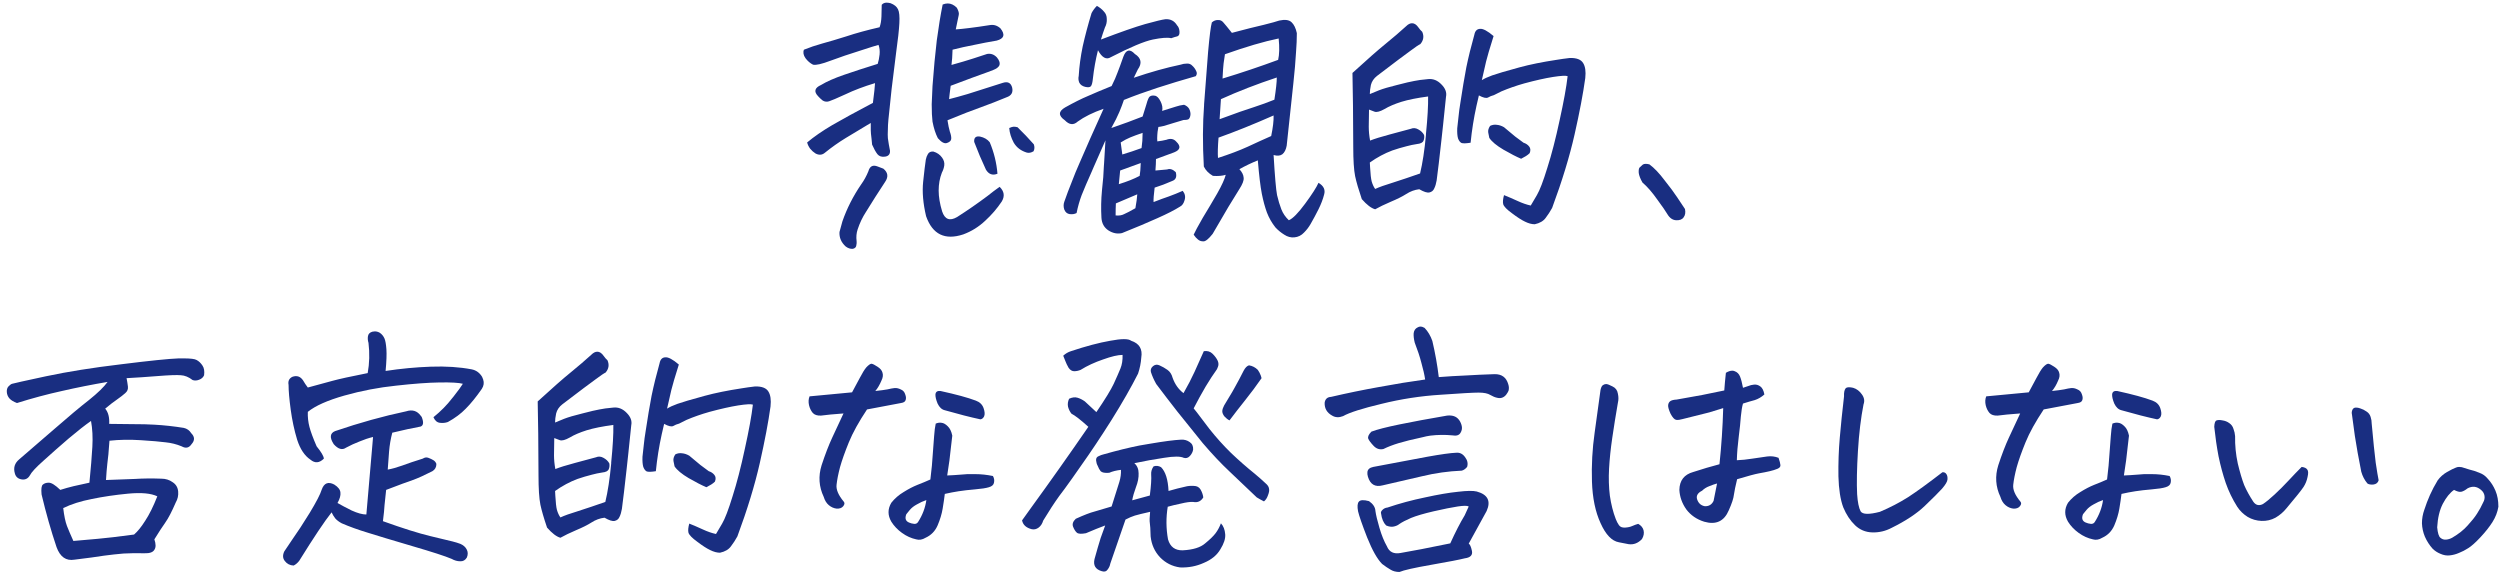 <svg width="274" height="63" viewBox="0 0 274 63" fill="none" xmlns="http://www.w3.org/2000/svg">
<path d="M273.824 55.539C273.727 56.125 273.512 56.682 273.18 57.209C272.848 57.736 272.408 58.293 271.861 58.879C271.314 59.465 270.865 59.865 270.514 60.08C270.182 60.295 269.84 60.471 269.488 60.607C269.176 60.744 268.844 60.832 268.492 60.871C268.16 60.91 267.818 60.852 267.467 60.695C267.135 60.559 266.852 60.373 266.617 60.139C266.266 59.748 265.982 59.309 265.768 58.82C265.572 58.352 265.465 57.863 265.445 57.355C265.445 56.848 265.533 56.35 265.709 55.861C265.885 55.315 266.09 54.777 266.324 54.25C266.559 53.723 266.842 53.185 267.174 52.639C267.447 52.268 267.789 51.965 268.199 51.73C268.609 51.496 268.922 51.34 269.137 51.262C269.254 51.203 269.381 51.174 269.518 51.174C269.596 51.174 269.693 51.184 269.811 51.203C270.045 51.281 270.328 51.369 270.66 51.467C271.012 51.545 271.373 51.662 271.744 51.818C272.115 51.955 272.418 52.17 272.652 52.463C273.004 52.834 273.287 53.273 273.502 53.781C273.717 54.289 273.824 54.875 273.824 55.539ZM268.961 53.693C268.512 54.006 268.102 54.514 267.73 55.217C267.379 55.9 267.174 56.76 267.115 57.795C267.174 58.42 267.291 58.801 267.467 58.938C267.643 59.094 267.848 59.162 268.082 59.143C268.316 59.123 268.541 59.055 268.756 58.938C269.459 58.527 270.025 58.078 270.455 57.59C270.904 57.102 271.246 56.672 271.48 56.301C271.734 55.91 271.959 55.5 272.154 55.07C272.291 54.836 272.34 54.592 272.301 54.338C272.262 54.084 272.135 53.869 271.92 53.693C271.471 53.303 270.982 53.244 270.455 53.518C270.182 53.732 269.947 53.859 269.752 53.898C269.557 53.938 269.293 53.869 268.961 53.693Z" fill="#192E81"/>
<path d="M250.592 55.715C250.26 56.125 249.859 56.467 249.391 56.74C248.922 56.994 248.414 57.111 247.867 57.092C247.32 57.072 246.812 56.926 246.344 56.652C245.875 56.359 245.494 55.988 245.201 55.539C244.674 54.699 244.254 53.83 243.941 52.932C243.629 52.014 243.365 51.037 243.15 50.002C242.955 48.967 242.799 47.893 242.682 46.779C242.701 46.35 242.789 46.115 242.945 46.076C243.102 46.018 243.316 46.018 243.59 46.076C243.863 46.115 244.107 46.213 244.322 46.369C244.557 46.525 244.713 46.74 244.791 47.014C244.889 47.268 244.947 47.531 244.967 47.805C244.947 48.801 245.045 49.797 245.26 50.793C245.494 51.77 245.729 52.56 245.963 53.166C246.217 53.752 246.549 54.357 246.959 54.982C247.232 55.373 247.584 55.461 248.014 55.246C248.346 55.031 248.775 54.68 249.303 54.191C249.83 53.703 250.338 53.195 250.826 52.668C251.334 52.121 251.812 51.623 252.262 51.174C252.574 51.213 252.779 51.31 252.877 51.467C252.994 51.603 253.004 51.877 252.906 52.287C252.828 52.678 252.682 53.039 252.467 53.371C252.252 53.703 251.627 54.484 250.592 55.715ZM260.699 52.639C260.621 52.912 260.426 53.068 260.113 53.107C259.82 53.127 259.605 53.088 259.469 52.99C259.156 52.619 258.932 52.19 258.795 51.701C258.502 50.236 258.268 48.928 258.092 47.775C257.936 46.603 257.828 45.812 257.77 45.402C257.73 45.246 257.75 45.08 257.828 44.904C257.906 44.748 258.033 44.67 258.209 44.67C258.365 44.67 258.521 44.699 258.678 44.758C258.932 44.836 259.166 44.953 259.381 45.109C259.596 45.246 259.742 45.441 259.82 45.695C259.898 45.93 259.938 46.174 259.938 46.428C260.113 48.361 260.26 49.787 260.377 50.705C260.514 51.623 260.621 52.268 260.699 52.639Z" fill="#192E81"/>
<path d="M219.244 54.455C218.717 53.342 218.639 52.19 219.01 50.998C219.4 49.807 219.791 48.791 220.182 47.951C220.572 47.111 220.982 46.232 221.412 45.315C220.885 45.353 220.406 45.393 219.977 45.432C219.566 45.471 219.225 45.51 218.951 45.549C218.541 45.568 218.238 45.471 218.043 45.256C217.848 45.022 217.711 44.738 217.633 44.406C217.555 44.055 217.574 43.732 217.691 43.44C218.531 43.361 219.156 43.303 219.566 43.264C219.977 43.225 220.904 43.137 222.35 43C222.643 42.473 222.926 41.945 223.199 41.418C223.473 40.891 223.707 40.51 223.902 40.275C224.156 40.002 224.352 39.865 224.488 39.865C224.625 39.885 224.84 39.992 225.133 40.188C225.445 40.383 225.631 40.607 225.689 40.861C225.768 41.115 225.729 41.398 225.572 41.711C225.377 42.18 225.152 42.56 224.898 42.853C225.465 42.795 225.904 42.736 226.217 42.678C226.549 42.6 226.812 42.551 227.008 42.531C227.223 42.512 227.447 42.56 227.682 42.678C227.936 42.775 228.102 42.961 228.18 43.234C228.277 43.488 228.287 43.703 228.209 43.879C228.15 44.035 227.984 44.133 227.711 44.172L223.99 44.875C223.092 46.223 222.428 47.424 221.998 48.478C221.568 49.533 221.246 50.441 221.031 51.203C220.836 51.945 220.709 52.59 220.65 53.137C220.592 53.664 220.855 54.279 221.441 54.982C221.559 55.119 221.539 55.285 221.383 55.48C221.227 55.676 220.982 55.764 220.65 55.744C220.338 55.705 220.055 55.578 219.801 55.363C219.547 55.148 219.361 54.846 219.244 54.455ZM232.516 54.133C232.457 54.621 232.379 55.158 232.281 55.744C232.184 56.33 231.998 56.945 231.725 57.59C231.451 58.215 231.012 58.664 230.406 58.938C230.055 59.152 229.713 59.211 229.381 59.113C228.834 58.996 228.316 58.762 227.828 58.41C227.34 58.059 226.949 57.648 226.656 57.18C226.246 56.477 226.246 55.783 226.656 55.1C227.027 54.631 227.477 54.24 228.004 53.928C228.531 53.596 229.039 53.332 229.527 53.137C230.035 52.941 230.504 52.746 230.934 52.551C231.07 51.457 231.158 50.529 231.197 49.768C231.256 49.006 231.305 48.352 231.344 47.805C231.383 47.238 231.441 46.779 231.52 46.428C231.754 46.33 231.969 46.301 232.164 46.34C232.379 46.359 232.604 46.486 232.838 46.721C233.072 46.935 233.238 47.277 233.336 47.746C233.297 48.098 233.238 48.605 233.16 49.27C233.102 49.934 232.975 50.881 232.779 52.111C233.268 52.092 233.746 52.062 234.215 52.023C234.703 51.965 235.25 51.945 235.855 51.965C236.48 51.965 237.125 52.033 237.789 52.17C237.926 52.404 237.965 52.648 237.906 52.902C237.867 53.137 237.682 53.303 237.35 53.4C237.037 53.498 236.529 53.576 235.826 53.635C235.143 53.693 234.547 53.762 234.039 53.84C233.531 53.918 233.023 54.016 232.516 54.133ZM230.494 54.807C230.143 54.924 229.801 55.08 229.469 55.275C229.137 55.451 228.873 55.656 228.678 55.891C228.502 56.105 228.375 56.262 228.297 56.359C228.121 56.809 228.219 57.111 228.59 57.268C228.766 57.346 228.951 57.395 229.146 57.414C229.342 57.434 229.488 57.365 229.586 57.209C230.074 56.447 230.377 55.647 230.494 54.807ZM232.047 42.853C233.746 43.225 235.035 43.576 235.914 43.908C236.344 44.065 236.627 44.338 236.764 44.728C236.9 45.119 236.92 45.422 236.822 45.637C236.725 45.832 236.588 45.94 236.412 45.959C235.318 45.725 234.02 45.393 232.516 44.963C232.184 44.885 231.92 44.641 231.725 44.23C231.549 43.801 231.471 43.459 231.49 43.205C231.529 42.932 231.715 42.815 232.047 42.853Z" fill="#192E81"/>
<path d="M207.321 57.853C206.657 58.205 205.953 58.371 205.211 58.352C204.469 58.332 203.834 58.068 203.307 57.56C202.78 57.053 202.35 56.398 202.018 55.598C201.705 54.758 201.53 53.625 201.491 52.199C201.471 50.754 201.52 49.357 201.637 48.01C201.754 46.643 201.91 45.119 202.106 43.44C202.086 43.029 202.145 42.736 202.282 42.56C202.36 42.482 202.487 42.443 202.662 42.443C202.78 42.443 202.926 42.463 203.102 42.502C203.492 42.619 203.815 42.863 204.069 43.234C204.323 43.586 204.381 43.947 204.244 44.318C203.951 45.803 203.746 47.512 203.629 49.445C203.512 51.379 203.483 52.951 203.541 54.162C203.6 55.041 203.727 55.666 203.922 56.037C204.137 56.389 204.84 56.408 206.032 56.096C207.145 55.627 208.18 55.09 209.137 54.484C210.094 53.859 211.344 52.951 212.887 51.76C213.082 51.74 213.229 51.809 213.326 51.965C213.424 52.102 213.463 52.297 213.444 52.551C213.424 52.785 213.229 53.117 212.858 53.547C212.487 53.957 211.852 54.592 210.953 55.451C210.074 56.291 208.864 57.092 207.321 57.853Z" fill="#192E81"/>
<path d="M188.454 50.881C188.669 48.85 188.806 46.799 188.864 44.728C188.2 44.943 187.692 45.1 187.341 45.197C186.989 45.295 186.013 45.539 184.411 45.93C184.157 46.008 183.923 46.037 183.708 46.018C183.513 45.978 183.307 45.754 183.093 45.344C182.897 44.914 182.809 44.602 182.829 44.406C182.849 44.211 182.927 44.065 183.063 43.967C183.2 43.869 183.434 43.81 183.766 43.791C184.743 43.615 185.671 43.449 186.55 43.293C187.429 43.117 188.239 42.951 188.981 42.795C189.02 42.228 189.079 41.584 189.157 40.861C189.411 40.705 189.645 40.627 189.86 40.627C189.958 40.627 190.046 40.647 190.124 40.685C190.397 40.783 190.593 40.978 190.71 41.272C190.827 41.565 190.934 41.975 191.032 42.502C191.169 42.463 191.345 42.404 191.559 42.326C191.794 42.228 192.028 42.17 192.263 42.15C192.497 42.131 192.722 42.199 192.936 42.355C193.151 42.512 193.298 42.805 193.376 43.234C193.044 43.527 192.692 43.732 192.321 43.85C191.95 43.947 191.52 44.074 191.032 44.23C190.934 44.562 190.856 45.031 190.798 45.637C190.759 46.223 190.681 46.975 190.563 47.893C190.446 48.81 190.378 49.66 190.358 50.441C190.886 50.422 191.452 50.363 192.057 50.266C192.682 50.168 193.22 50.09 193.669 50.031C194.118 49.973 194.538 50.022 194.929 50.178C195.046 50.51 195.114 50.773 195.134 50.969C195.153 51.145 195.046 51.281 194.811 51.379C194.577 51.477 194.294 51.565 193.962 51.643C193.63 51.721 193.239 51.799 192.79 51.877C192.36 51.955 191.559 52.17 190.388 52.522C190.212 53.244 190.095 53.81 190.036 54.221C189.997 54.611 189.811 55.178 189.479 55.92C188.972 57.131 188.073 57.551 186.784 57.18C185.964 56.926 185.309 56.477 184.821 55.832C184.352 55.168 184.099 54.455 184.059 53.693C184.079 52.658 184.587 52.004 185.583 51.73C186.599 51.398 187.556 51.115 188.454 50.881ZM188.19 52.99C187.956 53.049 187.673 53.147 187.341 53.283C187.028 53.4 186.765 53.566 186.55 53.781C186.081 54.016 185.895 54.318 185.993 54.69C186.13 55.139 186.413 55.402 186.843 55.48C187.292 55.5 187.614 55.305 187.809 54.895C187.927 54.328 188.054 53.693 188.19 52.99ZM179.548 57.414C179.86 57.59 180.056 57.824 180.134 58.117C180.212 58.43 180.153 58.752 179.958 59.084C179.528 59.533 179.04 59.719 178.493 59.641L177.438 59.435C176.657 59.299 175.983 58.596 175.417 57.326C174.85 56.096 174.538 54.582 174.479 52.785C174.421 50.988 174.518 49.201 174.772 47.424C175.026 45.627 175.241 44.065 175.417 42.736C175.475 42.463 175.563 42.287 175.681 42.209C175.798 42.131 175.915 42.092 176.032 42.092C176.169 42.092 176.403 42.18 176.735 42.355C177.067 42.512 177.263 42.775 177.321 43.147C177.399 43.498 177.399 43.83 177.321 44.143C177.087 45.49 176.882 46.77 176.706 47.98C176.53 49.172 176.413 50.295 176.354 51.35C176.296 52.404 176.325 53.4 176.442 54.338C176.579 55.275 176.794 56.125 177.087 56.887C177.184 57.141 177.302 57.365 177.438 57.56C177.575 57.756 177.8 57.844 178.112 57.824C178.425 57.805 178.688 57.746 178.903 57.648C179.118 57.551 179.333 57.473 179.548 57.414Z" fill="#192E81"/>
<path d="M160.972 55.51C160.815 55.412 160.415 55.412 159.771 55.51C159.126 55.607 158.247 55.783 157.134 56.037C156.04 56.291 155.21 56.535 154.644 56.77C154.097 57.004 153.667 57.228 153.354 57.443C153.218 57.56 153.022 57.648 152.769 57.707C152.515 57.766 152.231 57.727 151.919 57.59C151.626 57.297 151.44 56.857 151.362 56.272C151.323 56.154 151.372 56.027 151.509 55.891C151.665 55.734 151.851 55.647 152.065 55.627C153.394 55.178 154.771 54.807 156.196 54.514C157.622 54.201 158.823 53.996 159.8 53.898C160.776 53.781 161.46 53.772 161.851 53.869C163.062 54.201 163.423 54.914 162.935 56.008C162.251 57.238 161.597 58.43 160.972 59.582C161.108 59.66 161.226 59.924 161.323 60.373C161.421 60.842 161.157 61.115 160.532 61.193C160.005 61.33 158.794 61.565 156.899 61.897C155.005 62.228 153.833 62.492 153.384 62.688C152.993 62.688 152.661 62.6 152.388 62.424C152.114 62.268 151.812 62.062 151.479 61.809C150.952 61.281 150.405 60.315 149.839 58.908C149.292 57.502 148.96 56.545 148.843 56.037C148.745 55.51 148.774 55.158 148.931 54.982C149.087 54.787 149.458 54.768 150.044 54.924C150.493 55.236 150.728 55.598 150.747 56.008C150.806 56.438 150.952 57.053 151.187 57.853C151.421 58.654 151.694 59.328 152.007 59.875C152.261 60.5 152.759 60.744 153.501 60.607C154.771 60.393 156.587 60.041 158.95 59.553C159.517 58.303 160.044 57.277 160.532 56.477L160.972 55.51ZM156.196 41.594C156.118 41.066 155.981 40.461 155.786 39.777C155.61 39.094 155.366 38.352 155.054 37.551C154.956 37.16 154.917 36.818 154.937 36.525C154.976 36.213 155.122 35.998 155.376 35.881C155.474 35.822 155.571 35.793 155.669 35.793C155.825 35.793 155.981 35.842 156.138 35.94C156.509 36.33 156.792 36.809 156.987 37.375C157.3 38.703 157.534 40.022 157.69 41.33C158.687 41.252 159.663 41.193 160.62 41.154C161.577 41.096 162.632 41.047 163.784 41.008C164.585 40.988 165.093 41.359 165.308 42.121C165.386 42.355 165.396 42.59 165.337 42.824C165.278 42.961 165.19 43.107 165.073 43.264C164.8 43.596 164.458 43.703 164.048 43.586C163.853 43.547 163.618 43.449 163.345 43.293C163.071 43.117 162.642 43.029 162.056 43.029C161.47 43.029 160.083 43.107 157.896 43.264C155.708 43.4 153.55 43.732 151.421 44.26C149.292 44.768 147.886 45.217 147.202 45.607C146.753 45.783 146.353 45.764 146.001 45.549C145.435 45.236 145.161 44.768 145.181 44.143C145.239 43.732 145.474 43.518 145.884 43.498C147.642 43.088 149.399 42.727 151.157 42.414C152.935 42.082 154.614 41.809 156.196 41.594ZM160.796 51.174C160.62 51.389 160.425 51.525 160.21 51.584C158.745 51.643 157.29 51.848 155.845 52.199C154.419 52.531 152.983 52.863 151.538 53.195C150.718 53.41 150.181 53.098 149.927 52.258C149.868 52.062 149.849 51.887 149.868 51.73C149.907 51.438 150.122 51.252 150.513 51.174L150.981 51.086L156.431 50.06C157.954 49.787 159.009 49.641 159.595 49.621C159.985 49.582 160.308 49.738 160.562 50.09C160.835 50.441 160.913 50.803 160.796 51.174ZM150.308 47.307C150.933 47.072 151.958 46.809 153.384 46.516C154.81 46.223 156.548 45.9 158.599 45.549C159.165 45.49 159.585 45.627 159.858 45.959C159.995 46.115 160.103 46.32 160.181 46.574C160.278 46.887 160.239 47.18 160.063 47.453C159.907 47.707 159.614 47.795 159.185 47.717C158.384 47.639 157.573 47.648 156.753 47.746C156.479 47.785 156.196 47.844 155.903 47.922C154.81 48.156 153.94 48.371 153.296 48.566C152.651 48.762 152.095 48.977 151.626 49.211C151.216 49.309 150.854 49.191 150.542 48.859C150.229 48.527 150.034 48.264 149.956 48.068C149.897 47.853 150.015 47.6 150.308 47.307Z" fill="#192E81"/>
<path d="M117.906 56.857C118.805 56.447 119.488 56.184 119.957 56.066C120.426 55.93 121.051 55.744 121.832 55.51C122.262 54.162 122.545 53.264 122.682 52.815C122.818 52.365 122.877 51.926 122.857 51.496C122.35 51.555 121.92 51.662 121.568 51.818C121.1 51.857 120.787 51.799 120.631 51.643L120.455 51.379L120.309 51.057C120.211 50.881 120.152 50.685 120.133 50.471C120.113 50.236 120.201 50.08 120.396 50.002C120.592 49.904 120.777 49.836 120.953 49.797C122.398 49.387 123.707 49.065 124.879 48.83C125.309 48.752 125.709 48.684 126.08 48.625C127.564 48.371 128.688 48.225 129.449 48.185C129.801 48.166 130.113 48.254 130.387 48.449C130.66 48.625 130.787 48.898 130.768 49.27C130.729 49.523 130.611 49.758 130.416 49.973C130.221 50.188 129.996 50.256 129.742 50.178C129.371 50.002 128.648 50.002 127.574 50.178C126.52 50.334 125.436 50.529 124.322 50.764C124.635 51.037 124.791 51.408 124.791 51.877C124.811 52.346 124.713 52.853 124.498 53.4C124.303 53.928 124.166 54.406 124.088 54.836C124.752 54.66 125.396 54.484 126.021 54.309C126.158 53.234 126.207 52.463 126.168 51.994C126.148 51.682 126.236 51.389 126.432 51.115C126.705 51.018 126.979 51.047 127.252 51.203C127.74 51.691 128.014 52.56 128.072 53.81C128.736 53.615 129.342 53.459 129.889 53.342C130.162 53.264 130.475 53.234 130.826 53.254C131.178 53.254 131.432 53.391 131.588 53.664C131.744 53.938 131.842 54.221 131.881 54.514C131.627 54.943 131.256 55.109 130.768 55.012C130.455 54.992 130.016 55.051 129.449 55.188C128.883 55.305 128.395 55.422 127.984 55.539C127.789 56.73 127.799 57.922 128.014 59.113C128.248 59.934 128.785 60.334 129.625 60.315C130.758 60.256 131.578 60.002 132.086 59.553C132.613 59.123 132.994 58.752 133.229 58.44C133.463 58.127 133.658 57.766 133.814 57.355C134.088 57.648 134.244 58.049 134.283 58.557C134.322 59.025 134.146 59.572 133.756 60.197C133.385 60.842 132.779 61.34 131.939 61.691C131.119 62.062 130.25 62.228 129.332 62.19C128.473 62.072 127.74 61.701 127.135 61.076C126.549 60.451 126.207 59.69 126.109 58.791C126.09 58.029 126.061 57.541 126.021 57.326C125.982 57.111 125.992 56.701 126.051 56.096C125.27 56.272 124.713 56.408 124.381 56.506C124.068 56.603 123.727 56.75 123.355 56.945C122.73 58.762 122.174 60.373 121.686 61.779C121.646 62.014 121.549 62.228 121.393 62.424C121.256 62.639 121.041 62.697 120.748 62.6C120.064 62.404 119.801 61.965 119.957 61.281C120.211 60.363 120.436 59.592 120.631 58.967C120.846 58.342 121.012 57.883 121.129 57.59C120.543 57.805 119.84 58.088 119.02 58.44C118.512 58.537 118.18 58.518 118.023 58.381C117.867 58.244 117.73 58.029 117.613 57.736C117.496 57.443 117.594 57.15 117.906 56.857ZM112.018 57.033C112.35 56.584 112.672 56.135 112.984 55.685C115.113 52.756 117.213 49.787 119.283 46.779C118.443 46.018 117.828 45.539 117.438 45.344C117.262 45.129 117.135 44.875 117.057 44.582C116.998 44.289 117.037 43.996 117.174 43.703C117.506 43.547 117.809 43.508 118.082 43.586C118.355 43.664 118.629 43.801 118.902 43.996C119.156 44.23 119.576 44.621 120.162 45.168C121.119 43.762 121.754 42.727 122.066 42.062C122.379 41.379 122.623 40.822 122.799 40.393C122.975 39.963 123.053 39.465 123.033 38.898C122.525 38.898 121.812 39.065 120.895 39.397C119.977 39.709 119.156 40.09 118.434 40.539C118.199 40.637 117.965 40.685 117.73 40.685C117.496 40.685 117.291 40.559 117.115 40.305C116.959 40.031 116.842 39.787 116.764 39.572C116.686 39.357 116.607 39.162 116.529 38.986C116.783 38.752 117.066 38.586 117.379 38.488C119.02 37.941 120.455 37.56 121.686 37.346C122.311 37.228 122.809 37.17 123.18 37.17C123.57 37.17 123.834 37.228 123.971 37.346C124.869 37.639 125.24 38.254 125.084 39.191C125.045 39.777 124.928 40.363 124.732 40.949C123.971 42.453 123.004 44.143 121.832 46.018C120.66 47.873 119.547 49.543 118.492 51.027C117.789 52.043 117.193 52.883 116.705 53.547L116.09 54.367C115.543 55.129 114.957 56.027 114.332 57.062C114.234 57.395 114.068 57.648 113.834 57.824C113.6 58 113.346 58.059 113.072 58C112.467 57.844 112.115 57.522 112.018 57.033ZM138.531 54.953C138.258 54.816 137.994 54.67 137.74 54.514L134.752 51.672C133.834 50.812 132.857 49.777 131.822 48.566L129.771 46.018C129.518 45.705 129.273 45.402 129.039 45.109C128.199 44.035 127.428 43.029 126.725 42.092C126.471 41.643 126.275 41.203 126.139 40.773C126.08 40.52 126.158 40.305 126.373 40.129C126.588 39.953 126.822 39.924 127.076 40.041C127.389 40.178 127.682 40.344 127.955 40.539C128.229 40.734 128.414 41.018 128.512 41.389C128.766 42.111 129.166 42.678 129.713 43.088C130.182 42.268 130.582 41.496 130.914 40.773C131.246 40.031 131.588 39.27 131.939 38.488C132.33 38.43 132.652 38.527 132.906 38.781C133.16 39.035 133.346 39.289 133.463 39.543C133.561 39.777 133.57 39.992 133.492 40.188C133.434 40.383 133.346 40.549 133.229 40.685C132.994 40.998 132.633 41.555 132.145 42.355C131.676 43.156 131.236 43.957 130.826 44.758C130.924 44.895 131.041 45.041 131.178 45.197C131.549 45.685 132.008 46.291 132.555 47.014C133.316 47.971 134.107 48.85 134.928 49.65C135.768 50.451 136.637 51.213 137.535 51.935C137.984 52.307 138.414 52.688 138.824 53.078C138.98 53.234 139.068 53.4 139.088 53.576C139.127 53.752 139.088 53.986 138.971 54.279C138.873 54.572 138.727 54.797 138.531 54.953ZM138.268 41.447C137.701 42.268 137.105 43.068 136.48 43.85C135.855 44.631 135.279 45.373 134.752 46.076C134.557 45.978 134.371 45.832 134.195 45.637C134.039 45.441 133.961 45.246 133.961 45.051C133.98 44.855 134.049 44.65 134.166 44.435C134.479 43.928 134.771 43.44 135.045 42.971C135.143 42.815 135.23 42.658 135.309 42.502C135.66 41.877 135.992 41.252 136.305 40.627C136.48 40.295 136.676 40.1 136.891 40.041C137.262 40.1 137.584 40.266 137.857 40.539C137.994 40.734 138.102 40.94 138.18 41.154L138.268 41.447Z" fill="#192E81"/>
<path d="M90.279 54.455C89.752 53.342 89.674 52.19 90.045 50.998C90.436 49.807 90.826 48.791 91.217 47.951C91.607 47.111 92.018 46.232 92.447 45.315C91.92 45.353 91.441 45.393 91.012 45.432C90.602 45.471 90.26 45.51 89.986 45.549C89.576 45.568 89.273 45.471 89.078 45.256C88.883 45.022 88.746 44.738 88.668 44.406C88.59 44.055 88.609 43.732 88.727 43.44C89.566 43.361 90.191 43.303 90.602 43.264C91.012 43.225 91.939 43.137 93.385 43C93.678 42.473 93.961 41.945 94.234 41.418C94.508 40.891 94.742 40.51 94.938 40.275C95.191 40.002 95.387 39.865 95.523 39.865C95.66 39.885 95.875 39.992 96.168 40.188C96.481 40.383 96.666 40.607 96.725 40.861C96.803 41.115 96.764 41.398 96.607 41.711C96.412 42.18 96.188 42.56 95.934 42.853C96.5 42.795 96.939 42.736 97.252 42.678C97.584 42.6 97.848 42.551 98.043 42.531C98.258 42.512 98.482 42.56 98.717 42.678C98.971 42.775 99.137 42.961 99.215 43.234C99.312 43.488 99.322 43.703 99.244 43.879C99.186 44.035 99.019 44.133 98.746 44.172L95.025 44.875C94.127 46.223 93.463 47.424 93.033 48.478C92.603 49.533 92.281 50.441 92.066 51.203C91.871 51.945 91.744 52.59 91.686 53.137C91.627 53.664 91.891 54.279 92.477 54.982C92.594 55.119 92.574 55.285 92.418 55.48C92.262 55.676 92.018 55.764 91.686 55.744C91.373 55.705 91.09 55.578 90.836 55.363C90.582 55.148 90.397 54.846 90.279 54.455ZM103.551 54.133C103.492 54.621 103.414 55.158 103.316 55.744C103.219 56.33 103.033 56.945 102.76 57.59C102.486 58.215 102.047 58.664 101.441 58.938C101.09 59.152 100.748 59.211 100.416 59.113C99.869 58.996 99.352 58.762 98.863 58.41C98.375 58.059 97.984 57.648 97.691 57.18C97.281 56.477 97.281 55.783 97.691 55.1C98.062 54.631 98.512 54.24 99.039 53.928C99.566 53.596 100.074 53.332 100.562 53.137C101.07 52.941 101.539 52.746 101.969 52.551C102.105 51.457 102.193 50.529 102.232 49.768C102.291 49.006 102.34 48.352 102.379 47.805C102.418 47.238 102.477 46.779 102.555 46.428C102.789 46.33 103.004 46.301 103.199 46.34C103.414 46.359 103.639 46.486 103.873 46.721C104.107 46.935 104.273 47.277 104.371 47.746C104.332 48.098 104.273 48.605 104.195 49.27C104.137 49.934 104.01 50.881 103.814 52.111C104.303 52.092 104.781 52.062 105.25 52.023C105.738 51.965 106.285 51.945 106.891 51.965C107.516 51.965 108.16 52.033 108.824 52.17C108.961 52.404 109 52.648 108.941 52.902C108.902 53.137 108.717 53.303 108.385 53.4C108.072 53.498 107.564 53.576 106.861 53.635C106.178 53.693 105.582 53.762 105.074 53.84C104.566 53.918 104.059 54.016 103.551 54.133ZM101.529 54.807C101.178 54.924 100.836 55.08 100.504 55.275C100.172 55.451 99.908 55.656 99.713 55.891C99.537 56.105 99.41 56.262 99.332 56.359C99.156 56.809 99.254 57.111 99.625 57.268C99.801 57.346 99.986 57.395 100.182 57.414C100.377 57.434 100.523 57.365 100.621 57.209C101.109 56.447 101.412 55.647 101.529 54.807ZM103.082 42.853C104.781 43.225 106.07 43.576 106.949 43.908C107.379 44.065 107.662 44.338 107.799 44.728C107.936 45.119 107.955 45.422 107.857 45.637C107.76 45.832 107.623 45.94 107.447 45.959C106.354 45.725 105.055 45.393 103.551 44.963C103.219 44.885 102.955 44.641 102.76 44.23C102.584 43.801 102.506 43.459 102.525 43.205C102.564 42.932 102.75 42.815 103.082 42.853Z" fill="#192E81"/>
<path d="M77.418 53.4C76.91 53.185 76.266 52.853 75.484 52.404C74.723 51.955 74.205 51.525 73.932 51.115C73.893 50.959 73.853 50.764 73.814 50.529C73.775 50.295 73.844 50.051 74.019 49.797C74.254 49.68 74.498 49.641 74.752 49.68C75.006 49.699 75.269 49.787 75.543 49.943C76.07 50.393 76.481 50.734 76.773 50.969C77.066 51.184 77.369 51.408 77.682 51.643C77.936 51.721 78.141 51.857 78.297 52.053C78.453 52.248 78.473 52.492 78.356 52.785C78.238 52.902 78.102 53.01 77.945 53.107C77.789 53.205 77.613 53.303 77.418 53.4ZM61.422 58.938C60.992 58.82 60.504 58.449 59.957 57.824C59.605 56.789 59.361 55.949 59.225 55.305C59.088 54.621 59.02 53.547 59.02 52.082C59.02 50.598 59.01 49.084 58.99 47.541C58.971 45.978 58.951 44.797 58.932 43.996C60.533 42.531 61.744 41.467 62.565 40.803C63.404 40.119 64.156 39.475 64.82 38.869C65.035 38.654 65.25 38.547 65.465 38.547C65.719 38.547 65.953 38.703 66.168 39.016C66.305 39.211 66.441 39.367 66.578 39.484C66.793 39.973 66.725 40.422 66.373 40.832C66.197 40.91 65.836 41.154 65.289 41.565C64.742 41.955 63.522 42.873 61.627 44.318C61.275 44.592 61.051 44.924 60.953 45.315C60.875 45.685 60.836 46.018 60.836 46.31C61.07 46.213 61.402 46.076 61.832 45.9C62.281 45.725 62.945 45.529 63.824 45.315C64.723 45.08 65.348 44.934 65.699 44.875C66.051 44.797 66.559 44.728 67.223 44.67C67.769 44.611 68.258 44.807 68.688 45.256C69.117 45.685 69.283 46.135 69.186 46.603C69.107 47.443 69 48.478 68.863 49.709C68.805 50.217 68.746 50.754 68.688 51.32C68.473 53.273 68.297 54.758 68.16 55.773C68.102 56.125 68.014 56.418 67.897 56.652C67.799 56.887 67.623 57.033 67.369 57.092C67.135 57.15 66.764 57.033 66.256 56.74C65.748 56.799 65.269 56.975 64.82 57.268C64.391 57.541 63.824 57.824 63.121 58.117C62.438 58.41 61.871 58.684 61.422 58.938ZM75.543 57.385C76.031 57.58 76.529 57.795 77.037 58.029C77.545 58.264 78.023 58.43 78.473 58.527C78.629 58.273 78.853 57.893 79.147 57.385C79.459 56.857 79.84 55.861 80.289 54.397C80.758 52.932 81.207 51.193 81.637 49.182C82.086 47.15 82.379 45.539 82.516 44.348C82.32 44.27 81.783 44.299 80.904 44.435C80.045 44.572 79 44.807 77.769 45.139C76.871 45.393 76.031 45.685 75.25 46.018L74.43 46.428C74.195 46.486 73.981 46.574 73.785 46.691C73.59 46.789 73.258 46.711 72.789 46.457C72.691 46.848 72.603 47.228 72.525 47.6C72.232 48.928 72.018 50.275 71.881 51.643C71.393 51.721 71.061 51.73 70.885 51.672C70.728 51.594 70.602 51.428 70.504 51.174C70.426 50.9 70.397 50.529 70.416 50.06C70.436 49.787 70.484 49.348 70.562 48.742C70.602 48.312 70.67 47.805 70.768 47.219C70.982 45.793 71.197 44.514 71.412 43.381C71.647 42.248 71.939 41.057 72.291 39.807C72.369 39.397 72.574 39.182 72.906 39.162C73.238 39.123 73.736 39.387 74.4 39.953C73.971 41.32 73.697 42.248 73.58 42.736C73.463 43.225 73.307 43.908 73.111 44.787C73.385 44.611 73.766 44.435 74.254 44.26C74.742 44.084 75.738 43.791 77.242 43.381C78.394 43.068 79.742 42.795 81.285 42.56C81.754 42.482 82.242 42.414 82.75 42.355C83.492 42.336 83.981 42.522 84.215 42.912C84.449 43.283 84.527 43.83 84.449 44.553C84.215 46.252 83.824 48.312 83.277 50.734C82.731 53.156 81.91 55.842 80.816 58.791C80.602 59.182 80.367 59.543 80.113 59.875C79.859 60.227 79.459 60.461 78.912 60.578C78.58 60.578 78.219 60.48 77.828 60.285C77.457 60.109 76.988 59.807 76.422 59.377C75.856 58.967 75.533 58.635 75.455 58.381C75.397 58.147 75.426 57.815 75.543 57.385ZM61.041 55.891C61.139 56.223 61.266 56.496 61.422 56.711C61.832 56.516 62.486 56.281 63.385 56.008C64.303 55.715 65.289 55.383 66.344 55.012C66.617 53.879 66.832 52.473 66.988 50.793V50.676C67.164 48.938 67.242 47.57 67.223 46.574C66.031 46.73 65.055 46.926 64.293 47.16C63.551 47.395 62.935 47.658 62.447 47.951C61.959 48.225 61.598 48.322 61.363 48.244C61.148 48.166 60.943 48.088 60.748 48.01C60.728 48.772 60.719 49.397 60.719 49.885C60.719 50.373 60.768 50.881 60.865 51.408C61.353 51.213 62.076 50.988 63.033 50.734C64.01 50.461 64.772 50.256 65.318 50.119C65.592 50.002 65.865 50.022 66.139 50.178C66.432 50.334 66.647 50.539 66.783 50.793C66.822 51.008 66.803 51.213 66.725 51.408C66.647 51.623 66.402 51.75 65.992 51.789C65.602 51.848 65.231 51.926 64.879 52.023C64.332 52.16 63.805 52.316 63.297 52.492C62.457 52.805 61.637 53.244 60.836 53.81C60.836 53.986 60.846 54.162 60.865 54.338C60.904 55.08 60.963 55.598 61.041 55.891Z" fill="#192E81"/>
<path d="M40.153 56.389L40.827 48.596L40.885 47.893C40.397 48.01 39.899 48.176 39.391 48.391C38.883 48.586 38.395 48.81 37.926 49.065C37.516 49.357 37.067 49.23 36.578 48.684C36.11 47.961 36.159 47.482 36.725 47.248C39.42 46.33 42.018 45.607 44.518 45.08C45.182 44.865 45.709 45.022 46.1 45.549L46.217 45.695C46.452 46.281 46.413 46.633 46.1 46.75C45.241 46.906 44.205 47.131 42.995 47.424C42.819 48.088 42.702 48.772 42.643 49.475C42.584 50.178 42.535 50.842 42.496 51.467C42.946 51.389 43.473 51.242 44.078 51.027C44.703 50.793 45.455 50.539 46.334 50.266C46.549 50.129 46.754 50.1 46.95 50.178C47.164 50.256 47.35 50.344 47.506 50.441C47.663 50.539 47.77 50.676 47.828 50.852C47.828 51.203 47.682 51.467 47.389 51.643C46.51 52.092 45.797 52.414 45.25 52.609C44.723 52.785 43.746 53.147 42.321 53.693C42.242 54.397 42.184 54.953 42.145 55.363C42.125 55.773 42.067 56.359 41.969 57.121C44.137 57.902 45.875 58.449 47.184 58.762C48.512 59.074 49.323 59.27 49.616 59.348C49.928 59.426 50.211 59.514 50.465 59.611C50.778 59.748 51.002 59.943 51.139 60.197C51.295 60.471 51.305 60.773 51.168 61.105C50.992 61.398 50.748 61.535 50.436 61.516C50.123 61.516 49.811 61.428 49.498 61.252C48.815 60.959 47.37 60.49 45.163 59.846C42.975 59.201 41.354 58.713 40.299 58.381C39.264 58.068 38.317 57.727 37.457 57.355C37.164 57.199 36.93 57.023 36.754 56.828C36.598 56.633 36.461 56.408 36.344 56.154C35.582 57.111 34.401 58.879 32.799 61.457C32.623 61.691 32.418 61.867 32.184 61.984C31.774 61.965 31.451 61.799 31.217 61.486C30.983 61.193 30.963 60.842 31.159 60.432C31.256 60.275 31.559 59.826 32.067 59.084C32.594 58.342 33.219 57.385 33.942 56.213C34.664 55.022 35.104 54.172 35.26 53.664C35.514 52.941 35.973 52.756 36.637 53.107C37.067 53.381 37.291 53.674 37.311 53.986C37.35 54.299 37.242 54.68 36.989 55.129C37.399 55.363 37.916 55.637 38.541 55.949C39.186 56.242 39.723 56.389 40.153 56.389ZM40.299 40.891C40.495 39.816 40.524 38.713 40.387 37.58C40.309 37.326 40.289 37.082 40.328 36.848C40.367 36.594 40.534 36.428 40.827 36.35C40.924 36.33 41.012 36.32 41.09 36.32C41.266 36.32 41.442 36.369 41.617 36.467C41.852 36.623 42.028 36.838 42.145 37.111C42.242 37.346 42.311 37.736 42.35 38.283C42.389 38.81 42.36 39.602 42.262 40.656C43.922 40.402 45.573 40.246 47.213 40.188C48.873 40.129 50.367 40.227 51.696 40.48C52.184 40.578 52.565 40.852 52.838 41.301L52.955 41.594C53.073 41.945 53.024 42.287 52.809 42.619C52.184 43.518 51.598 44.24 51.051 44.787C50.524 45.334 49.87 45.822 49.088 46.252C48.815 46.35 48.522 46.379 48.209 46.34C47.897 46.301 47.663 46.096 47.506 45.725C48.307 45.08 48.991 44.387 49.557 43.645L49.703 43.469C50.211 42.824 50.553 42.355 50.729 42.062C50.299 41.945 49.45 41.897 48.18 41.916C46.91 41.935 45.319 42.053 43.405 42.268C41.51 42.463 39.625 42.824 37.75 43.352C35.895 43.879 34.557 44.475 33.737 45.139C33.717 45.705 33.776 46.252 33.913 46.779C34.049 47.307 34.313 48.02 34.703 48.918C35.211 49.543 35.475 49.992 35.495 50.266C35.006 50.754 34.518 50.793 34.03 50.383C33.385 49.953 32.897 49.221 32.565 48.185C32.252 47.15 32.018 46.057 31.862 44.904C31.705 43.732 31.627 42.824 31.627 42.18C31.549 41.77 31.686 41.477 32.038 41.301C32.526 41.125 32.916 41.252 33.209 41.682C33.366 41.955 33.541 42.219 33.737 42.473C34.85 42.18 35.748 41.935 36.432 41.74C37.135 41.545 38.424 41.262 40.299 40.891Z" fill="#192E81"/>
<path d="M13.872 41.447C13.931 41.74 13.98 42.043 14.019 42.355C14.058 42.648 13.96 42.893 13.726 43.088C13.511 43.283 13.208 43.518 12.818 43.791C12.447 44.045 12.017 44.377 11.529 44.787C11.861 45.178 12.007 45.734 11.968 46.457C12.906 46.457 13.745 46.467 14.488 46.486C15.503 46.486 16.314 46.506 16.919 46.545C17.974 46.603 19.048 46.721 20.142 46.897C20.494 46.975 20.767 47.17 20.962 47.482C21.353 47.873 21.363 48.273 20.991 48.684C20.718 49.094 20.357 49.172 19.908 48.918C19.341 48.684 18.755 48.537 18.15 48.478C17.564 48.4 16.656 48.322 15.425 48.244C14.214 48.166 13.072 48.185 11.997 48.303C11.919 49.455 11.841 50.295 11.763 50.822C11.704 51.35 11.656 51.945 11.617 52.609C12.828 52.57 13.882 52.531 14.781 52.492C15.679 52.434 16.646 52.424 17.681 52.463C18.15 52.463 18.56 52.59 18.912 52.844C19.283 53.078 19.488 53.42 19.527 53.869C19.566 54.299 19.478 54.699 19.263 55.07C18.833 56.066 18.453 56.799 18.12 57.268C17.788 57.736 17.388 58.352 16.919 59.113C17.095 59.621 17.095 60.002 16.919 60.256C16.763 60.529 16.402 60.656 15.835 60.637C15.015 60.617 14.253 60.627 13.55 60.666C12.847 60.725 12.134 60.803 11.412 60.9C10.689 61.018 9.605 61.164 8.16 61.34C7.242 61.496 6.587 61.037 6.197 59.963C5.591 58.166 5.044 56.242 4.556 54.191C4.497 53.586 4.546 53.225 4.702 53.107C4.859 52.971 5.074 52.902 5.347 52.902C5.64 52.902 6.06 53.166 6.607 53.693C7.095 53.537 7.583 53.4 8.072 53.283C8.56 53.166 9.136 53.039 9.8 52.902C9.956 51.32 10.064 50.012 10.122 48.977C10.181 47.941 10.132 46.994 9.976 46.135C9.331 46.584 8.511 47.228 7.515 48.068C6.538 48.908 5.63 49.709 4.79 50.471C3.951 51.213 3.443 51.76 3.267 52.111C3.072 52.443 2.788 52.59 2.417 52.551C1.988 52.492 1.724 52.268 1.626 51.877C1.451 51.272 1.607 50.764 2.095 50.353L5.962 47.014C7.505 45.666 8.765 44.611 9.742 43.85C10.718 43.068 11.402 42.404 11.792 41.857C10.074 42.15 8.404 42.482 6.783 42.853C5.181 43.205 3.54 43.645 1.861 44.172C1.49 44.035 1.216 43.869 1.04 43.674C0.865 43.478 0.767 43.244 0.747 42.971C0.728 42.697 0.796 42.482 0.952 42.326C1.109 42.17 1.236 42.082 1.333 42.062C1.431 42.023 2.661 41.75 5.025 41.242C7.408 40.734 10.162 40.295 13.287 39.924C16.412 39.533 18.511 39.318 19.585 39.279H20.113C20.874 39.279 21.353 39.338 21.548 39.455C21.802 39.592 22.017 39.797 22.193 40.07C22.369 40.324 22.427 40.676 22.369 41.125C22.271 41.359 22.085 41.525 21.812 41.623C21.558 41.721 21.324 41.73 21.109 41.652C20.679 41.32 20.249 41.145 19.82 41.125C19.39 41.086 18.56 41.115 17.329 41.213C16.119 41.31 14.966 41.389 13.872 41.447ZM17.241 54.397C16.558 54.065 15.493 53.967 14.048 54.103C12.622 54.24 11.294 54.435 10.064 54.69C8.853 54.924 7.808 55.256 6.929 55.685C7.027 56.525 7.163 57.18 7.339 57.648C7.515 58.098 7.749 58.645 8.042 59.289C10.152 59.113 11.597 58.977 12.378 58.879C13.179 58.781 13.95 58.684 14.693 58.586C15.083 58.254 15.493 57.746 15.923 57.062C16.372 56.379 16.812 55.49 17.241 54.397Z" fill="#192E81"/>
<path d="M184.674 22.908C184.752 23.279 184.703 23.582 184.527 23.816C184.371 24.051 184.098 24.158 183.707 24.139C183.316 24.119 182.994 23.895 182.74 23.465C182.584 23.191 182.213 22.654 181.627 21.854C181.061 21.053 180.523 20.438 180.016 20.008C179.781 19.598 179.645 19.246 179.605 18.953C179.586 18.66 179.615 18.465 179.693 18.367C179.791 18.27 179.908 18.162 180.045 18.045C180.123 17.986 180.23 17.957 180.367 17.957C180.484 17.957 180.621 17.977 180.777 18.016C181.305 18.406 181.861 18.992 182.447 19.773C183.053 20.535 183.502 21.141 183.795 21.59C184.107 22.039 184.4 22.479 184.674 22.908Z" fill="#192E81"/>
<path d="M166.715 17.4C166.207 17.186 165.562 16.854 164.781 16.404C164.02 15.955 163.502 15.525 163.229 15.115C163.189 14.959 163.15 14.764 163.111 14.529C163.072 14.295 163.141 14.051 163.316 13.797C163.551 13.68 163.795 13.641 164.049 13.68C164.303 13.699 164.566 13.787 164.84 13.943C165.367 14.393 165.777 14.734 166.07 14.969C166.363 15.184 166.666 15.408 166.979 15.643C167.232 15.721 167.438 15.857 167.594 16.053C167.75 16.248 167.77 16.492 167.652 16.785C167.535 16.902 167.398 17.01 167.242 17.107C167.086 17.205 166.91 17.303 166.715 17.4ZM150.719 22.938C150.289 22.82 149.801 22.449 149.254 21.824C148.902 20.789 148.658 19.949 148.521 19.305C148.385 18.621 148.316 17.547 148.316 16.082C148.316 14.598 148.307 13.084 148.287 11.541C148.268 9.979 148.248 8.797 148.229 7.996C149.83 6.531 151.041 5.467 151.861 4.803C152.701 4.119 153.453 3.475 154.117 2.869C154.332 2.654 154.547 2.547 154.762 2.547C155.016 2.547 155.25 2.703 155.465 3.016C155.602 3.211 155.738 3.367 155.875 3.484C156.09 3.973 156.021 4.422 155.67 4.832C155.494 4.91 155.133 5.154 154.586 5.564C154.039 5.955 152.818 6.873 150.924 8.318C150.572 8.592 150.348 8.924 150.25 9.314C150.172 9.686 150.133 10.018 150.133 10.31C150.367 10.213 150.699 10.076 151.129 9.9C151.578 9.725 152.242 9.529 153.121 9.314C154.02 9.08 154.645 8.934 154.996 8.875C155.348 8.797 155.855 8.729 156.52 8.67C157.066 8.611 157.555 8.807 157.984 9.256C158.414 9.686 158.58 10.135 158.482 10.604C158.404 11.443 158.297 12.479 158.16 13.709C158.102 14.217 158.043 14.754 157.984 15.32C157.77 17.273 157.594 18.758 157.457 19.773C157.398 20.125 157.311 20.418 157.193 20.652C157.096 20.887 156.92 21.033 156.666 21.092C156.432 21.15 156.061 21.033 155.553 20.74C155.045 20.799 154.566 20.975 154.117 21.268C153.688 21.541 153.121 21.824 152.418 22.117C151.734 22.41 151.168 22.684 150.719 22.938ZM164.84 21.385C165.328 21.58 165.826 21.795 166.334 22.029C166.842 22.264 167.32 22.43 167.77 22.527C167.926 22.273 168.15 21.893 168.443 21.385C168.756 20.857 169.137 19.861 169.586 18.396C170.055 16.932 170.504 15.193 170.934 13.182C171.383 11.15 171.676 9.539 171.812 8.348C171.617 8.27 171.08 8.299 170.201 8.436C169.342 8.572 168.297 8.807 167.066 9.139C166.168 9.393 165.328 9.686 164.547 10.018L163.727 10.428C163.492 10.486 163.277 10.574 163.082 10.691C162.887 10.789 162.555 10.711 162.086 10.457C161.988 10.848 161.9 11.229 161.822 11.6C161.529 12.928 161.314 14.275 161.178 15.643C160.689 15.721 160.357 15.73 160.182 15.672C160.025 15.594 159.898 15.428 159.801 15.174C159.723 14.9 159.693 14.529 159.713 14.06C159.732 13.787 159.781 13.348 159.859 12.742C159.898 12.312 159.967 11.805 160.064 11.219C160.279 9.793 160.494 8.514 160.709 7.381C160.943 6.248 161.236 5.057 161.588 3.807C161.666 3.396 161.871 3.182 162.203 3.162C162.535 3.123 163.033 3.387 163.697 3.953C163.268 5.32 162.994 6.248 162.877 6.736C162.76 7.225 162.604 7.908 162.408 8.787C162.682 8.611 163.062 8.436 163.551 8.26C164.039 8.084 165.035 7.791 166.539 7.381C167.691 7.068 169.039 6.795 170.582 6.561C171.051 6.482 171.539 6.414 172.047 6.355C172.789 6.336 173.277 6.521 173.512 6.912C173.746 7.283 173.824 7.83 173.746 8.553C173.512 10.252 173.121 12.312 172.574 14.734C172.027 17.156 171.207 19.842 170.113 22.791C169.898 23.182 169.664 23.543 169.41 23.875C169.156 24.227 168.756 24.461 168.209 24.578C167.877 24.578 167.516 24.48 167.125 24.285C166.754 24.109 166.285 23.807 165.719 23.377C165.152 22.967 164.83 22.635 164.752 22.381C164.693 22.146 164.723 21.814 164.84 21.385ZM150.338 19.891C150.436 20.223 150.562 20.496 150.719 20.711C151.129 20.516 151.783 20.281 152.682 20.008C153.6 19.715 154.586 19.383 155.641 19.012C155.914 17.879 156.129 16.473 156.285 14.793V14.676C156.461 12.938 156.539 11.57 156.52 10.574C155.328 10.73 154.352 10.926 153.59 11.16C152.848 11.395 152.232 11.658 151.744 11.951C151.256 12.225 150.895 12.322 150.66 12.244C150.445 12.166 150.24 12.088 150.045 12.01C150.025 12.771 150.016 13.396 150.016 13.885C150.016 14.373 150.064 14.881 150.162 15.408C150.65 15.213 151.373 14.988 152.33 14.734C153.307 14.461 154.068 14.256 154.615 14.119C154.889 14.002 155.162 14.021 155.436 14.178C155.729 14.334 155.943 14.539 156.08 14.793C156.119 15.008 156.1 15.213 156.021 15.408C155.943 15.623 155.699 15.75 155.289 15.789C154.898 15.848 154.527 15.926 154.176 16.023C153.629 16.16 153.102 16.316 152.594 16.492C151.754 16.805 150.934 17.244 150.133 17.811C150.133 17.986 150.143 18.162 150.162 18.338C150.201 19.08 150.26 19.598 150.338 19.891Z" fill="#192E81"/>
<path d="M124.263 8.523C126.099 7.898 127.808 7.42 129.39 7.088C129.605 7.01 129.83 6.971 130.064 6.971C130.318 6.951 130.523 7.029 130.679 7.205C130.855 7.361 130.992 7.547 131.089 7.762C131.207 7.957 131.197 8.152 131.06 8.348C129.615 8.758 128.199 9.188 126.812 9.637C125.445 10.086 124.234 10.525 123.179 10.955C123.043 11.365 122.877 11.805 122.681 12.273C122.486 12.742 122.193 13.328 121.802 14.031C123.052 13.602 124.195 13.182 125.23 12.771L125.64 11.453C125.777 10.945 125.904 10.652 126.021 10.574C126.158 10.477 126.334 10.447 126.548 10.486C126.783 10.506 126.998 10.711 127.193 11.102C127.388 11.492 127.447 11.844 127.369 12.156C128.072 11.941 128.57 11.785 128.863 11.688C129.156 11.59 129.459 11.521 129.771 11.482C130.025 11.58 130.211 11.727 130.328 11.922C130.406 12.059 130.455 12.215 130.474 12.391V12.596C130.435 12.869 130.347 13.035 130.211 13.094C130.093 13.133 129.927 13.152 129.712 13.152C129.283 13.27 128.892 13.387 128.541 13.504C128.404 13.543 128.277 13.582 128.16 13.621C127.711 13.777 127.31 13.875 126.959 13.914C126.92 14.109 126.89 14.285 126.871 14.441C126.851 14.559 126.841 14.676 126.841 14.793C126.822 15.027 126.822 15.262 126.841 15.496C127.193 15.457 127.525 15.398 127.837 15.32C128.287 15.145 128.648 15.213 128.921 15.525C129.449 16.033 129.371 16.424 128.687 16.697C128.16 16.893 127.496 17.137 126.695 17.43C126.695 17.781 126.675 18.201 126.636 18.689L127.925 18.572C128.218 18.455 128.531 18.553 128.863 18.865C129 19.373 128.873 19.695 128.482 19.832C127.818 20.125 127.173 20.369 126.548 20.564C126.451 21.346 126.412 21.873 126.431 22.146C127.076 21.893 127.632 21.688 128.101 21.531C128.589 21.355 129.097 21.15 129.625 20.916C129.879 21.229 129.947 21.57 129.83 21.941C129.732 22.293 129.566 22.527 129.332 22.645C128.746 23.016 127.925 23.436 126.871 23.904C125.836 24.373 124.537 24.92 122.974 25.545C122.466 25.662 121.968 25.564 121.48 25.252C121.011 24.939 120.757 24.48 120.718 23.875C120.66 22.879 120.679 21.873 120.777 20.857C120.894 19.822 120.963 18.953 120.982 18.25C121.002 18.113 121.011 17.977 121.011 17.84L121.158 15.379C120.709 16.414 120.24 17.479 119.752 18.572L119.693 18.719C119.185 19.852 118.804 20.74 118.55 21.385C118.316 22.01 118.13 22.664 117.994 23.348C117.779 23.465 117.525 23.504 117.232 23.465C116.959 23.426 116.763 23.26 116.646 22.967C116.548 22.674 116.548 22.391 116.646 22.117C116.88 21.434 117.164 20.682 117.496 19.861C117.73 19.236 118.004 18.572 118.316 17.869C119.019 16.229 119.898 14.246 120.953 11.922C119.781 12.332 118.834 12.801 118.111 13.328C117.662 13.738 117.193 13.69 116.705 13.182C115.982 12.674 115.992 12.205 116.734 11.775C117.711 11.229 118.55 10.809 119.254 10.516C119.957 10.203 120.816 9.842 121.832 9.432C122.125 8.846 122.339 8.357 122.476 7.967C122.632 7.576 122.847 6.99 123.121 6.209C123.414 5.428 123.834 5.33 124.38 5.916C125.084 6.365 125.191 6.932 124.703 7.615C124.586 7.869 124.439 8.172 124.263 8.523ZM124.644 21.297C123.843 21.629 123.062 21.961 122.3 22.293C122.281 22.664 122.271 23.104 122.271 23.611C122.642 23.65 122.955 23.602 123.209 23.465C123.482 23.348 123.892 23.133 124.439 22.82C124.556 22.176 124.625 21.668 124.644 21.297ZM125.025 17.869C124.42 18.084 123.668 18.357 122.769 18.689L122.623 20.184C123.521 19.91 124.283 19.607 124.908 19.275C124.966 18.943 125.005 18.475 125.025 17.869ZM135.836 18.543C136.129 18.855 136.285 19.168 136.304 19.48C136.343 19.773 136.177 20.203 135.806 20.77C135.455 21.336 135.064 21.971 134.634 22.674C134.205 23.396 133.629 24.383 132.906 25.633C132.457 26.199 132.115 26.473 131.88 26.453C131.646 26.453 131.451 26.385 131.295 26.248C131.138 26.131 130.982 25.955 130.826 25.721C130.962 25.408 131.295 24.793 131.822 23.875C132.369 22.977 132.896 22.088 133.404 21.209C133.912 20.311 134.224 19.627 134.341 19.158C133.97 19.275 133.502 19.314 132.935 19.275C132.466 19.002 132.134 18.66 131.939 18.25C131.802 15.809 131.812 13.562 131.968 11.512V11.424C132.125 9.334 132.271 7.42 132.408 5.682C132.564 3.943 132.701 2.869 132.818 2.459C133.013 2.283 133.228 2.195 133.462 2.195C133.716 2.176 133.921 2.264 134.078 2.459C134.254 2.654 134.566 3.035 135.015 3.602C136.48 3.211 137.642 2.918 138.502 2.723C139.361 2.508 139.927 2.352 140.201 2.254C140.826 2.117 141.275 2.176 141.548 2.43C141.822 2.684 142.017 3.084 142.134 3.631C142.134 4.256 142.105 4.949 142.046 5.711C141.988 6.727 141.89 7.859 141.754 9.109L141.021 15.965C140.943 16.395 140.787 16.707 140.552 16.902C140.318 17.078 139.996 17.107 139.586 16.99C139.722 19.314 139.849 20.779 139.966 21.385C140.103 21.971 140.259 22.488 140.435 22.938C140.611 23.387 140.884 23.787 141.255 24.139C141.685 23.963 142.281 23.357 143.043 22.322C143.804 21.287 144.293 20.525 144.507 20.037C145.074 20.369 145.279 20.799 145.123 21.326C144.986 21.854 144.781 22.391 144.507 22.938C144.234 23.484 143.951 24.012 143.658 24.52C143.462 24.871 143.218 25.193 142.925 25.486C142.632 25.799 142.281 25.975 141.871 26.014C141.48 26.053 141.109 25.955 140.757 25.721C140.406 25.506 140.084 25.242 139.791 24.93C139.4 24.441 139.087 23.895 138.853 23.289C138.638 22.703 138.453 22.02 138.296 21.238C138.14 20.438 137.994 19.217 137.857 17.576C137.134 17.869 136.461 18.191 135.836 18.543ZM140.084 6.561C140.22 5.975 140.24 5.193 140.142 4.217C138.521 4.549 136.558 5.125 134.254 5.945C134.214 6.277 134.166 6.609 134.107 6.941C134.068 7.254 134.029 7.811 133.99 8.611C136.099 7.967 138.13 7.283 140.084 6.561ZM133.668 13.065C135.406 12.42 136.656 11.98 137.418 11.746C138.199 11.492 138.951 11.219 139.673 10.926C139.849 9.793 139.937 8.982 139.937 8.494C137.75 9.217 135.709 10.008 133.814 10.867C133.755 11.785 133.707 12.518 133.668 13.065ZM139.586 12.654C137.418 13.611 135.406 14.422 133.55 15.086C133.472 16.082 133.453 16.824 133.492 17.312C134.761 16.902 135.845 16.492 136.744 16.082C137.662 15.652 138.521 15.262 139.322 14.91C139.517 13.973 139.605 13.221 139.586 12.654ZM128.365 4.188C127.974 4.09 127.3 4.139 126.343 4.334C125.406 4.529 123.873 5.174 121.744 6.268C121.255 6.58 120.787 6.326 120.338 5.506C120.084 6.521 119.898 7.557 119.781 8.611C119.742 9.021 119.673 9.295 119.576 9.432C119.478 9.568 119.263 9.598 118.931 9.52C118.619 9.441 118.404 9.285 118.287 9.051C118.189 8.816 118.17 8.572 118.228 8.318C118.287 7.283 118.433 6.199 118.668 5.066C118.921 3.934 119.244 2.723 119.634 1.434C119.791 1.141 119.986 0.877 120.22 0.643C120.533 0.818 120.787 1.023 120.982 1.258C121.197 1.473 121.304 1.746 121.304 2.078C121.324 2.41 121.255 2.723 121.099 3.016C120.943 3.445 120.796 3.885 120.66 4.334C122.808 3.514 124.429 2.947 125.523 2.635C126.656 2.322 127.388 2.146 127.72 2.107C128.287 2.068 128.716 2.293 129.009 2.781C129.166 2.938 129.254 3.162 129.273 3.455C129.293 3.748 129.214 3.924 129.039 3.982C128.863 4.021 128.638 4.09 128.365 4.188ZM125.23 14.559C124.664 14.754 124.214 14.92 123.882 15.057C123.55 15.193 123.199 15.379 122.828 15.613C122.886 16.082 122.935 16.443 122.974 16.697L123.004 16.932C123.726 16.717 124.429 16.482 125.113 16.229C125.152 15.975 125.181 15.711 125.201 15.438C125.22 15.145 125.23 14.852 125.23 14.559Z" fill="#192E81"/>
<path d="M109.557 20.477C110.064 20.965 110.143 21.502 109.791 22.088C109.283 22.85 108.678 23.553 107.975 24.197C107.271 24.861 106.471 25.359 105.572 25.691C103.561 26.355 102.203 25.691 101.5 23.699C101.168 22.293 101.061 21.033 101.178 19.92C101.295 18.807 101.393 17.996 101.471 17.488C101.51 17.273 101.588 17.068 101.705 16.873C101.822 16.678 102.018 16.59 102.291 16.609C102.701 16.727 103.023 16.951 103.258 17.283C103.453 17.557 103.531 17.84 103.492 18.133C103.453 18.406 103.365 18.67 103.229 18.924C102.994 19.529 102.877 20.184 102.877 20.887C102.877 21.57 103.004 22.332 103.258 23.172C103.551 24.051 104.098 24.256 104.898 23.787C106.031 23.064 107.145 22.293 108.238 21.473C108.648 21.141 109.088 20.809 109.557 20.477ZM95.904 9.109C94.674 9.48 93.59 9.891 92.652 10.34C91.715 10.77 91.119 11.023 90.865 11.102C90.611 11.18 90.377 11.15 90.162 11.014C89.967 10.857 89.801 10.701 89.664 10.545C89.176 10.037 89.283 9.627 89.986 9.314C90.592 8.943 91.432 8.572 92.506 8.201C93.58 7.83 94.811 7.43 96.197 7C96.295 6.688 96.363 6.346 96.402 5.975C96.441 5.584 96.402 5.232 96.285 4.92C96.051 4.979 95.367 5.193 94.234 5.564C93.102 5.916 92.037 6.277 91.041 6.648C90.064 7.02 89.42 7.166 89.107 7.088C88.795 6.932 88.522 6.697 88.287 6.385C88.053 6.053 87.994 5.74 88.111 5.447C88.736 5.193 89.4 4.969 90.103 4.773C90.826 4.578 91.715 4.314 92.769 3.982C93.824 3.631 95.035 3.299 96.402 2.986C96.519 2.674 96.588 2.283 96.607 1.814C96.627 1.346 96.637 0.916 96.637 0.525C96.773 0.369 96.949 0.291 97.164 0.291C97.301 0.291 97.447 0.311 97.603 0.35C98.014 0.506 98.287 0.73 98.424 1.023C98.561 1.297 98.609 1.805 98.57 2.547C98.531 3.289 98.414 4.354 98.219 5.74C98.043 7.107 97.877 8.445 97.721 9.754C97.584 11.062 97.467 12.185 97.369 13.123C97.33 13.533 97.311 13.895 97.311 14.207C97.291 14.598 97.291 14.91 97.311 15.145C97.369 15.574 97.447 16.033 97.545 16.521C97.564 16.893 97.389 17.107 97.018 17.166C96.647 17.225 96.363 17.137 96.168 16.902C95.973 16.648 95.777 16.297 95.582 15.848C95.562 15.633 95.543 15.428 95.523 15.232C95.465 14.783 95.436 14.461 95.436 14.266V13.475L92.711 15.115C91.91 15.604 91.148 16.141 90.426 16.727C90.113 17 89.762 17.029 89.371 16.814C89.156 16.678 88.961 16.502 88.785 16.287C88.629 16.072 88.522 15.848 88.463 15.613C89.205 14.988 90.123 14.354 91.217 13.709C92.33 13.065 93.814 12.254 95.67 11.277C95.807 10.223 95.885 9.5 95.904 9.109ZM103.316 0.496C103.512 0.418 103.697 0.379 103.873 0.379C104.225 0.379 104.557 0.535 104.869 0.848C105.064 1.199 105.133 1.473 105.074 1.668C105.035 1.844 104.996 2.029 104.957 2.225C104.918 2.4 104.85 2.732 104.752 3.221C105.104 3.201 105.592 3.152 106.217 3.074C106.861 2.996 107.613 2.889 108.473 2.752C108.902 2.674 109.293 2.791 109.645 3.104C110.191 3.787 110.055 4.236 109.234 4.451C108.414 4.588 107.594 4.744 106.773 4.92C105.953 5.076 105.162 5.252 104.4 5.447C104.381 6.131 104.342 6.688 104.283 7.117C105.201 6.863 105.992 6.629 106.656 6.414C107.32 6.199 107.828 6.033 108.18 5.916C108.59 5.838 108.951 5.965 109.264 6.297C109.537 6.629 109.625 6.922 109.527 7.176C109.43 7.371 109.205 7.537 108.854 7.674C108.658 7.752 108.453 7.83 108.238 7.908C107.672 8.123 107.105 8.328 106.539 8.523C105.797 8.797 105.016 9.09 104.195 9.402C104.176 9.617 104.137 9.92 104.078 10.31C104.059 10.467 104.039 10.652 104.02 10.867C104.566 10.73 105.24 10.545 106.041 10.31C106.861 10.057 108.15 9.646 109.908 9.08C110.455 8.904 110.797 9.08 110.934 9.607C111.051 10.135 110.846 10.486 110.318 10.662C109.381 11.053 108.453 11.414 107.535 11.746C106.637 12.059 105.406 12.537 103.844 13.182C103.922 13.69 104.01 14.109 104.107 14.441C104.225 14.754 104.273 15.018 104.254 15.232C104.234 15.428 104.078 15.574 103.785 15.672C103.512 15.77 103.18 15.594 102.789 15.145C102.535 14.656 102.34 14.051 102.203 13.328C102.145 12.879 102.115 12.244 102.115 11.424C102.135 10.857 102.164 10.193 102.203 9.432C102.34 7.557 102.496 5.887 102.672 4.422C102.867 2.957 103.082 1.648 103.316 0.496ZM92.008 25.428C92.106 25.037 92.213 24.646 92.33 24.256C92.818 22.85 93.502 21.502 94.381 20.213C94.693 19.783 94.957 19.305 95.172 18.777C95.328 18.211 95.67 18.035 96.197 18.25C96.373 18.309 96.578 18.387 96.812 18.484C97.32 18.895 97.389 19.373 97.018 19.92C96.295 21.014 95.592 22.117 94.908 23.23C94.537 23.797 94.234 24.432 94 25.135C93.863 25.545 93.824 25.975 93.883 26.424C93.902 26.561 93.893 26.717 93.853 26.893C93.834 27.088 93.707 27.215 93.473 27.273C93.199 27.293 92.936 27.205 92.682 27.01C92.193 26.561 91.969 26.033 92.008 25.428ZM109.322 19.041C108.795 19.256 108.375 19.109 108.062 18.602C107.594 17.605 107.164 16.59 106.773 15.555C106.734 15.086 106.949 14.891 107.418 14.969C107.867 15.066 108.219 15.271 108.473 15.584C108.941 16.697 109.225 17.85 109.322 19.041ZM110.611 14.031C110.826 13.934 110.992 13.885 111.109 13.885C111.227 13.885 111.363 13.904 111.52 13.943C112.145 14.549 112.74 15.174 113.307 15.818C113.404 16.092 113.395 16.346 113.277 16.58C113.023 16.736 112.779 16.785 112.545 16.727C111.9 16.531 111.422 16.17 111.109 15.643C110.816 15.096 110.65 14.559 110.611 14.031Z" fill="#192E81"/>
</svg>
